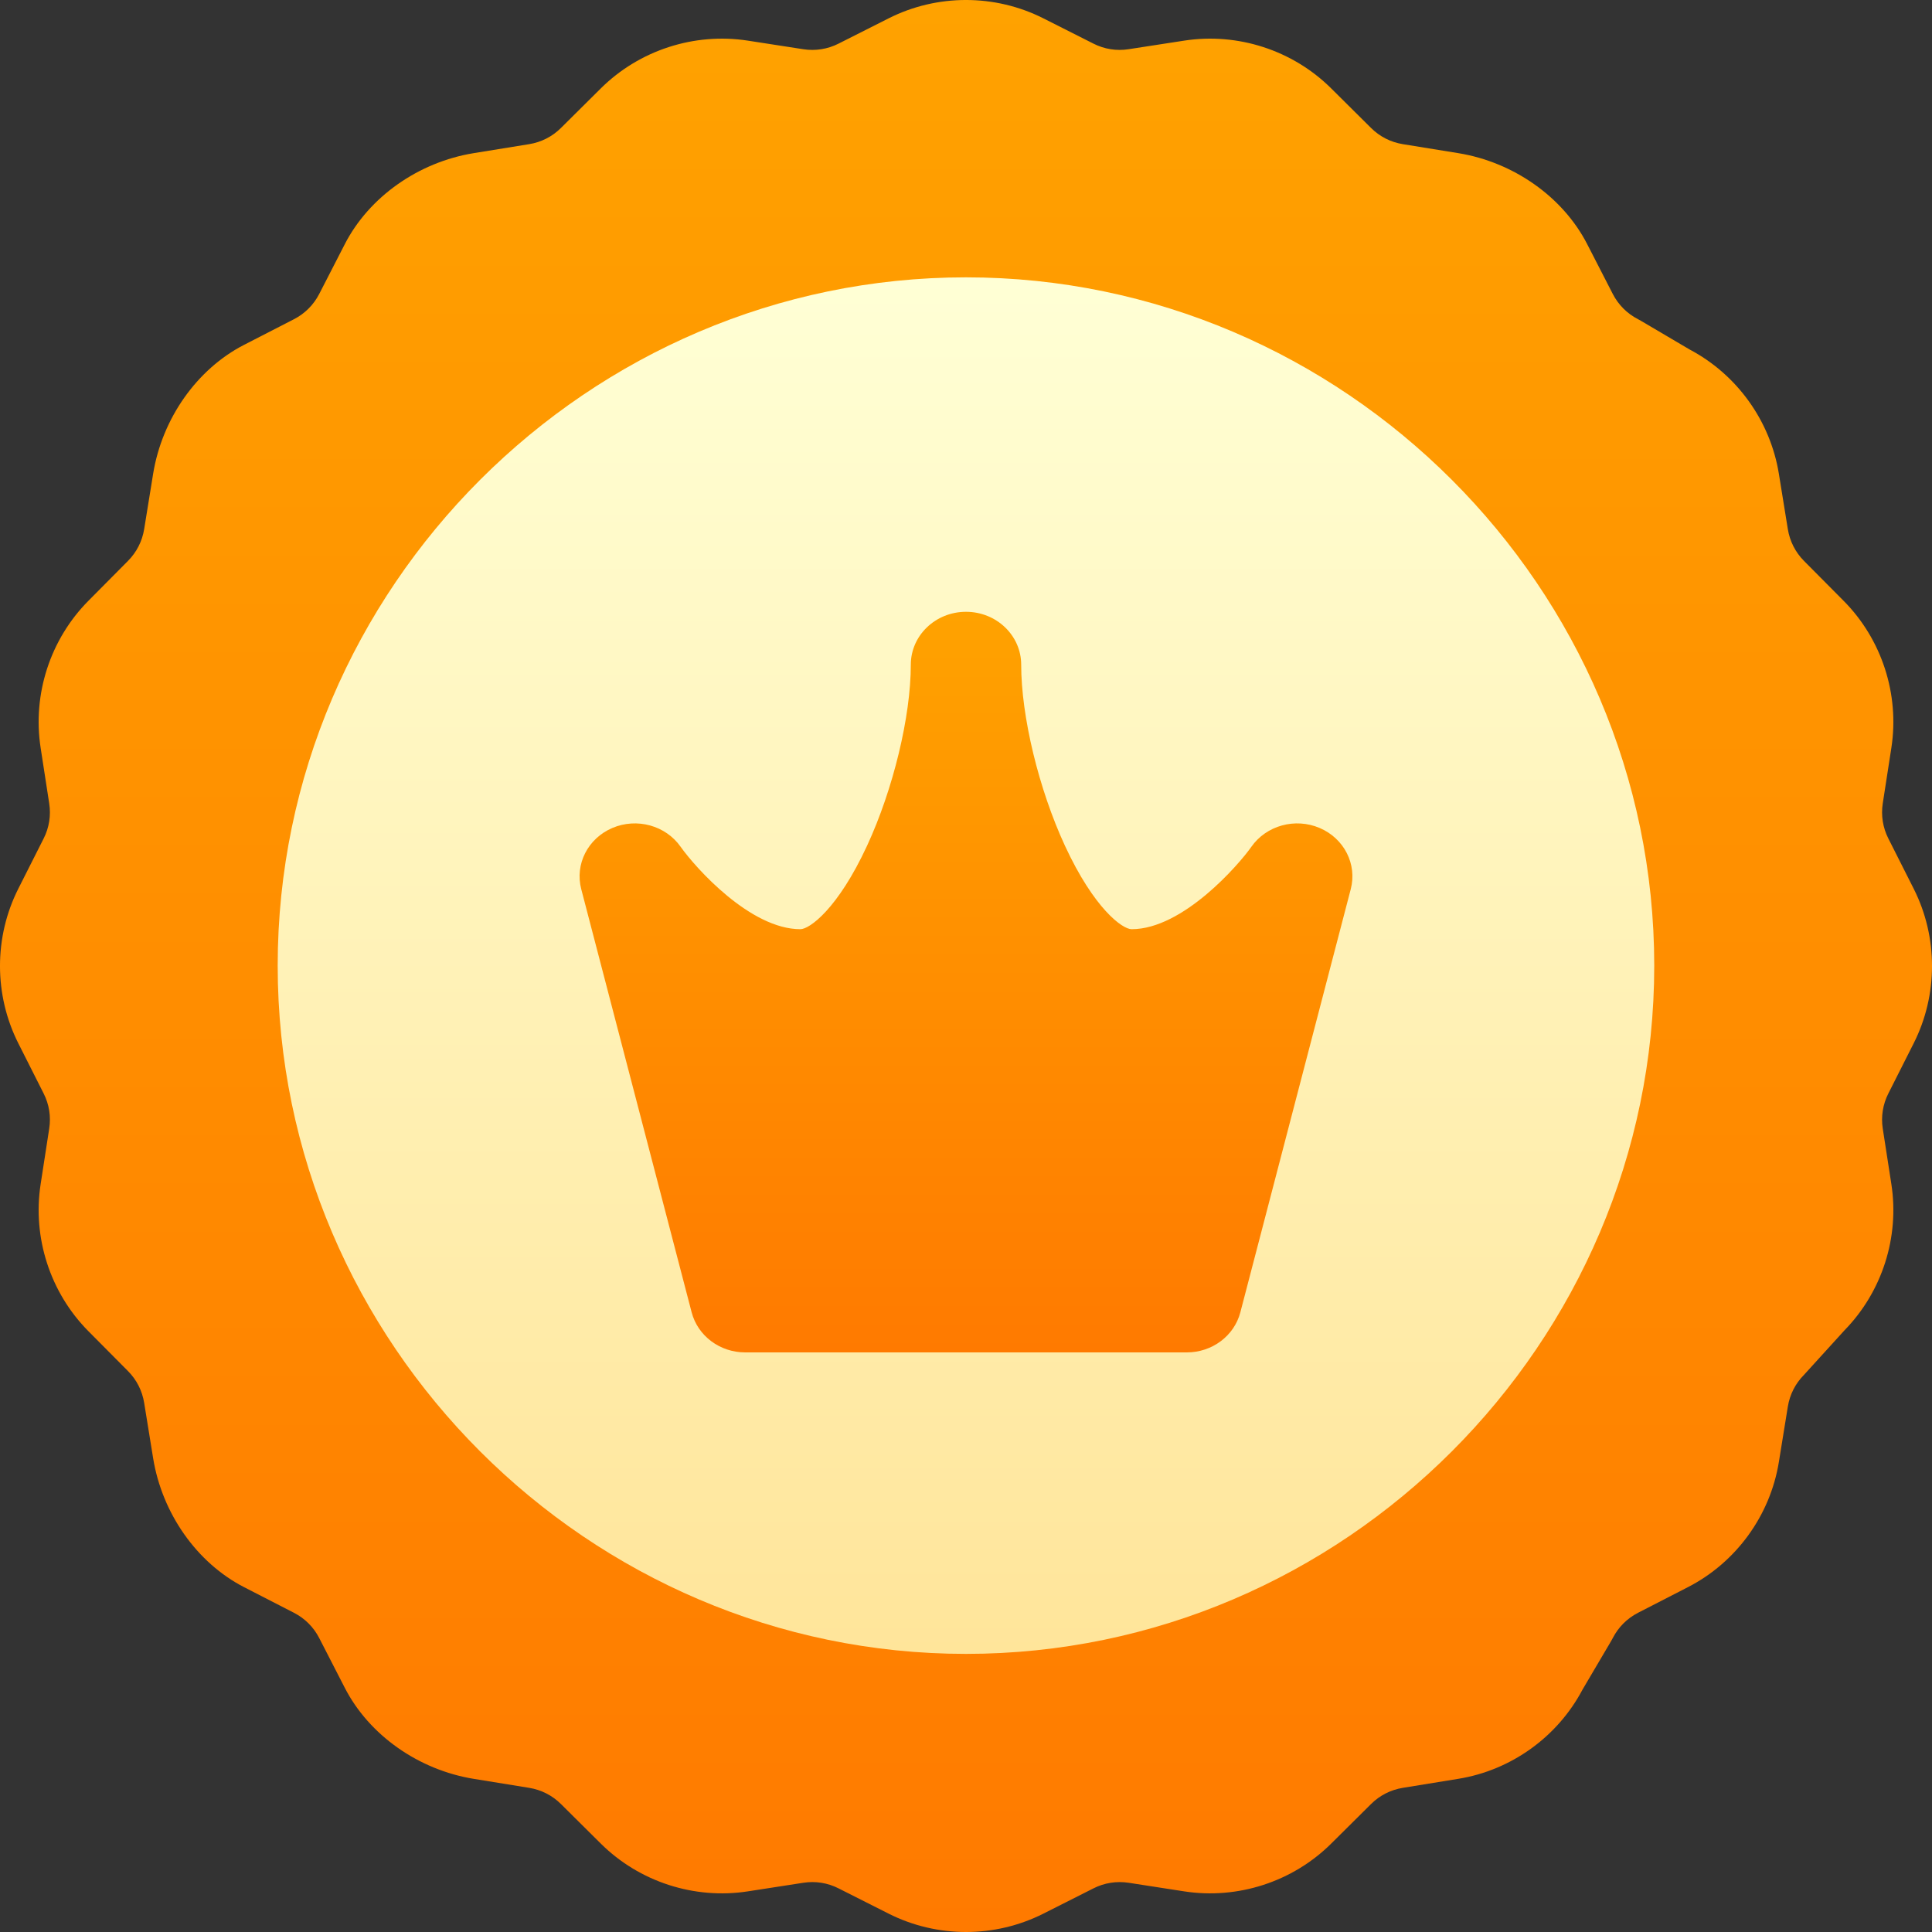 <svg width="60" height="60" viewBox="0 0 60 60" fill="none" xmlns="http://www.w3.org/2000/svg">
<rect x="0" y="0" width="60" height="60" fill="#333333" stroke="none"/>
<path d="M59.431 32.401C60.19 30.898 60.19 29.102 59.431 27.599L58.645 26.042C58.473 25.703 58.413 25.325 58.471 24.949L58.738 23.225C58.995 21.561 58.441 19.853 57.254 18.658L56.025 17.42C55.757 17.15 55.584 16.809 55.523 16.434L55.244 14.712C54.977 13.068 53.942 11.63 52.471 10.853L50.959 9.962C50.93 9.945 50.9 9.928 50.87 9.913C50.532 9.739 50.261 9.468 50.087 9.13L49.29 7.579C48.538 6.116 47.004 5.035 45.288 4.756L43.566 4.477C43.191 4.416 42.85 4.243 42.58 3.975L41.342 2.746C40.147 1.559 38.44 1.005 36.775 1.262L35.051 1.528C34.675 1.587 34.297 1.527 33.958 1.355L32.401 0.569C30.898 -0.19 29.102 -0.19 27.599 0.569L26.042 1.355C25.703 1.527 25.325 1.586 24.949 1.529L23.225 1.262C21.56 1.005 19.853 1.56 18.658 2.746L17.42 3.975C17.15 4.243 16.809 4.416 16.434 4.477L14.712 4.756C12.996 5.035 11.462 6.116 10.71 7.579L9.913 9.13C9.739 9.468 9.468 9.739 9.13 9.913L7.579 10.71C6.116 11.462 5.035 12.996 4.756 14.712L4.477 16.434C4.416 16.809 4.242 17.15 3.974 17.42L2.746 18.658C1.559 19.854 1.005 21.561 1.262 23.225L1.528 24.949C1.587 25.325 1.527 25.703 1.355 26.042L0.569 27.599C-0.19 29.102 -0.19 30.897 0.569 32.401L1.355 33.958C1.527 34.297 1.587 34.675 1.528 35.051L1.262 36.775C1.005 38.439 1.56 40.147 2.746 41.342L3.975 42.58C4.243 42.85 4.416 43.191 4.477 43.566L4.756 45.288C5.035 47.004 6.116 48.538 7.579 49.29L9.13 50.087C9.468 50.261 9.739 50.532 9.913 50.87L10.71 52.421C11.463 53.884 12.996 54.965 14.713 55.244L16.434 55.523C16.809 55.584 17.151 55.758 17.42 56.025L18.658 57.254C19.854 58.441 21.561 58.995 23.225 58.738L24.949 58.471C25.325 58.413 25.703 58.473 26.042 58.645L27.599 59.431C28.351 59.81 29.175 60 30 60C30.825 60 31.649 59.81 32.401 59.431L33.958 58.645C34.297 58.473 34.676 58.414 35.051 58.471L36.775 58.738C38.439 58.995 40.147 58.441 41.342 57.254L42.58 56.025C42.849 55.757 43.191 55.584 43.566 55.523L45.288 55.243C46.932 54.977 48.37 53.942 49.147 52.471L50.038 50.959C50.055 50.93 50.072 50.9 50.087 50.87C50.261 50.532 50.532 50.261 50.87 50.087L52.421 49.29C53.919 48.52 54.974 47.067 55.244 45.405L55.523 43.683C55.584 43.308 55.757 42.967 56.025 42.697C56.044 42.678 57.285 41.311 57.285 41.311C58.45 40.117 58.993 38.425 58.738 36.775L58.471 35.051C58.413 34.675 58.473 34.297 58.645 33.958L59.431 32.401Z" fill="url(#paint0_linear_2_2569)"/>
<path d="M29.999 8.613C18.264 8.613 8.624 18.256 8.624 29.988C8.624 41.723 18.267 51.363 29.999 51.363C41.734 51.363 51.374 41.721 51.374 29.988C51.374 18.253 41.732 8.613 29.999 8.613Z" fill="url(#paint1_linear_2_2569)"/>
<path d="M38.52 40.756L41.949 27.613C42.151 26.838 41.743 26.037 40.982 25.713C40.221 25.389 39.327 25.636 38.862 26.298C38.484 26.839 36.742 28.857 35.143 28.857C34.859 28.857 33.98 28.224 33.073 26.266C32.26 24.51 31.714 22.25 31.714 20.643C31.714 19.736 30.947 19 30 19C29.053 19 28.286 19.736 28.286 20.643C28.286 22.25 27.74 24.51 26.927 26.266C26.021 28.224 25.141 28.857 24.857 28.857C23.304 28.857 21.607 26.959 21.138 26.298C20.673 25.636 19.779 25.389 19.018 25.713C18.257 26.037 17.849 26.838 18.051 27.613L21.48 40.756C21.671 41.487 22.356 42 23.143 42H36.857C37.644 42 38.329 41.487 38.52 40.756Z" fill="url(#paint2_linear_2_2569)"/>
<defs>
<linearGradient id="paint0_linear_2_2569" x1="30" y1="0" x2="30" y2="60" gradientUnits="userSpaceOnUse">
<stop stop-color="#FFA200"/>
<stop offset="1" stop-color="#FF7A00"/>
</linearGradient>
<linearGradient id="paint1_linear_2_2569" x1="29.999" y1="51.363" x2="29.999" y2="8.613" gradientUnits="userSpaceOnUse">
<stop stop-color="#FFE59A"/>
<stop offset="1" stop-color="#FFFFD5"/>
</linearGradient>
<linearGradient id="paint2_linear_2_2569" x1="30" y1="19" x2="30" y2="42" gradientUnits="userSpaceOnUse">
<stop stop-color="#FFA200"/>
<stop offset="1" stop-color="#FF7A00"/>
</linearGradient>
</defs>
</svg>
